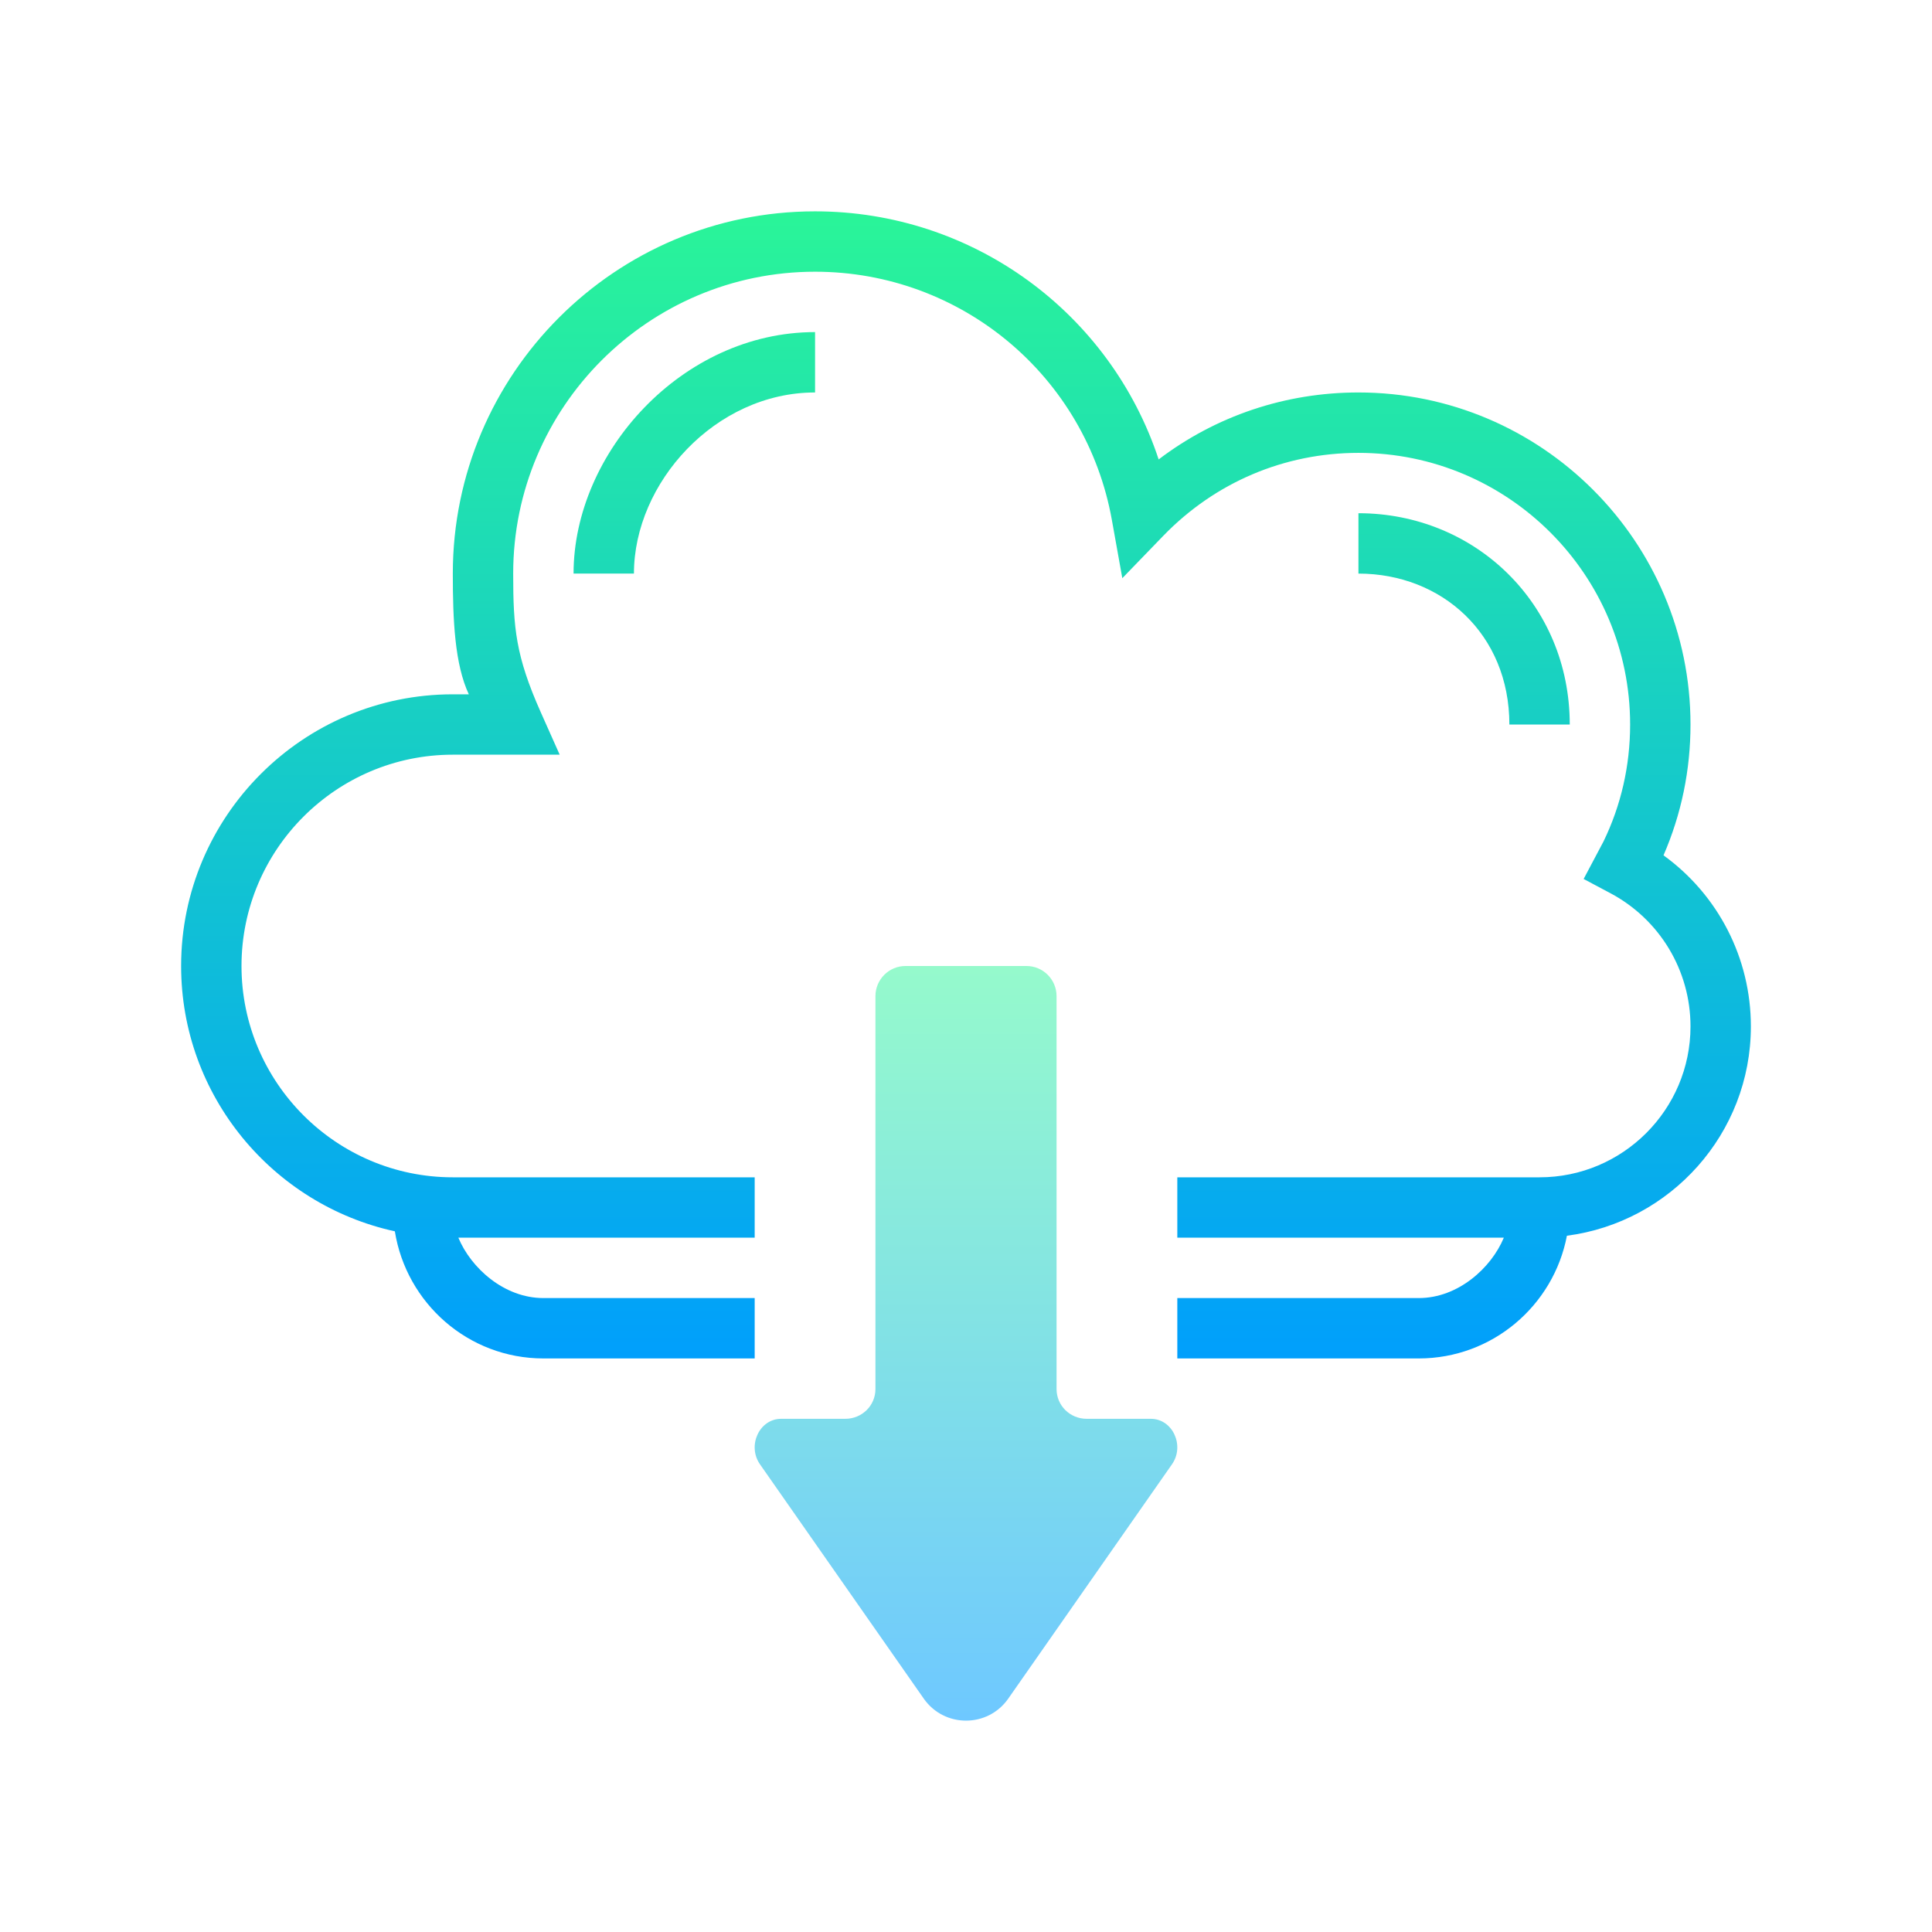 <svg xmlns="http://www.w3.org/2000/svg"  viewBox="0 0 64 64" width="512px" height="512px"><linearGradient id="gg0G~EEij9c_uYBa1TCoEa" x1="32" x2="32" y1="32" y2="56.999" gradientUnits="userSpaceOnUse" spreadMethod="reflect"><stop offset="0" stop-color="#95facc"/><stop offset="1" stop-color="#6ec8ff"/></linearGradient><path fill="url(#gg0G~EEij9c_uYBa1TCoEa)" d="M38.124,47H36c-0.552,0-1-0.434-1-0.987V32.999C35,32.448,34.554,32,34.003,32h-4.006 C29.446,32,29,32.448,29,32.999v13.014C29,46.566,28.552,47,28,47h-2.124c-0.721,0-1.132,0.89-0.7,1.508l5.424,7.76 c0.68,0.973,2.119,0.974,2.799,0.002l5.424-7.763C39.256,47.889,38.844,47,38.124,47z"/><linearGradient id="gg0G~EEij9c_uYBa1TCoEb" x1="23" x2="23" y1="6.834" y2="45.425" gradientUnits="userSpaceOnUse" spreadMethod="reflect"><stop offset="0" stop-color="#2AF598"/><stop offset="1" stop-color="#009EFD"/></linearGradient><path fill="url(#gg0G~EEij9c_uYBa1TCoEb)" d="M19,19h2c0-3,2.691-5.999,6-5.999v-2C22.589,11.001,19,15,19,19z"/><linearGradient id="gg0G~EEij9c_uYBa1TCoEc" x1="32" x2="32" y1="6.833" y2="45.426" gradientUnits="userSpaceOnUse" spreadMethod="reflect"><stop offset="0" stop-color="#2AF598"/><stop offset="1" stop-color="#009EFD"/></linearGradient><path fill="url(#gg0G~EEij9c_uYBa1TCoEc)" d="M58,34.001c0-2.267-1.088-4.361-2.894-5.667C55.699,26.964,56,25.509,56,24.001 c0-6.065-4.935-11-11-11c-2.424,0-4.721,0.777-6.618,2.218C36.781,10.369,32.235,7.001,27,7.001c-6.617,0-12,5.383-12,12 C15,20.544,15.063,22,15.53,23H15c-4.963,0-9,4.037-9,9c0,4.303,3.037,7.906,7.08,8.789C13.461,43.17,15.513,45,18,45h7v-2h-7 c-1.302,0-2.402-1-2.816-2H25v-2H15c-3.859,0-7-3.141-7-7s3.141-7,7-7h3.54l-0.627-1.407C17.083,21.728,17,20.807,17,19.001 c0-5.514,4.486-10,10-10c4.844,0,8.979,3.46,9.833,8.228l0.345,1.924l1.358-1.404c1.714-1.771,4.01-2.747,6.464-2.747 c4.963,0,9,4.037,9,9c0,1.368-0.303,2.683-0.884,3.877l-0.656,1.238l0.882,0.469C54.981,30.456,56,32.149,56,34.001 C56,36.758,53.757,39,51,39H39v2h10.816c-0.414,1-1.514,2-2.816,2h-8v2h8c2.437,0,4.466-1.754,4.906-4.065 C55.338,40.488,58,37.553,58,34.001z"/><linearGradient id="gg0G~EEij9c_uYBa1TCoEd" x1="48.5" x2="48.5" y1="6.834" y2="45.425" gradientUnits="userSpaceOnUse" spreadMethod="reflect"><stop offset="0" stop-color="#2AF598"/><stop offset="1" stop-color="#009EFD"/></linearGradient><path fill="url(#gg0G~EEij9c_uYBa1TCoEd)" d="M52,24c0-4-3.141-6.999-7-6.999v2c2.757,0,5,1.999,5,4.999H52z"/></svg>